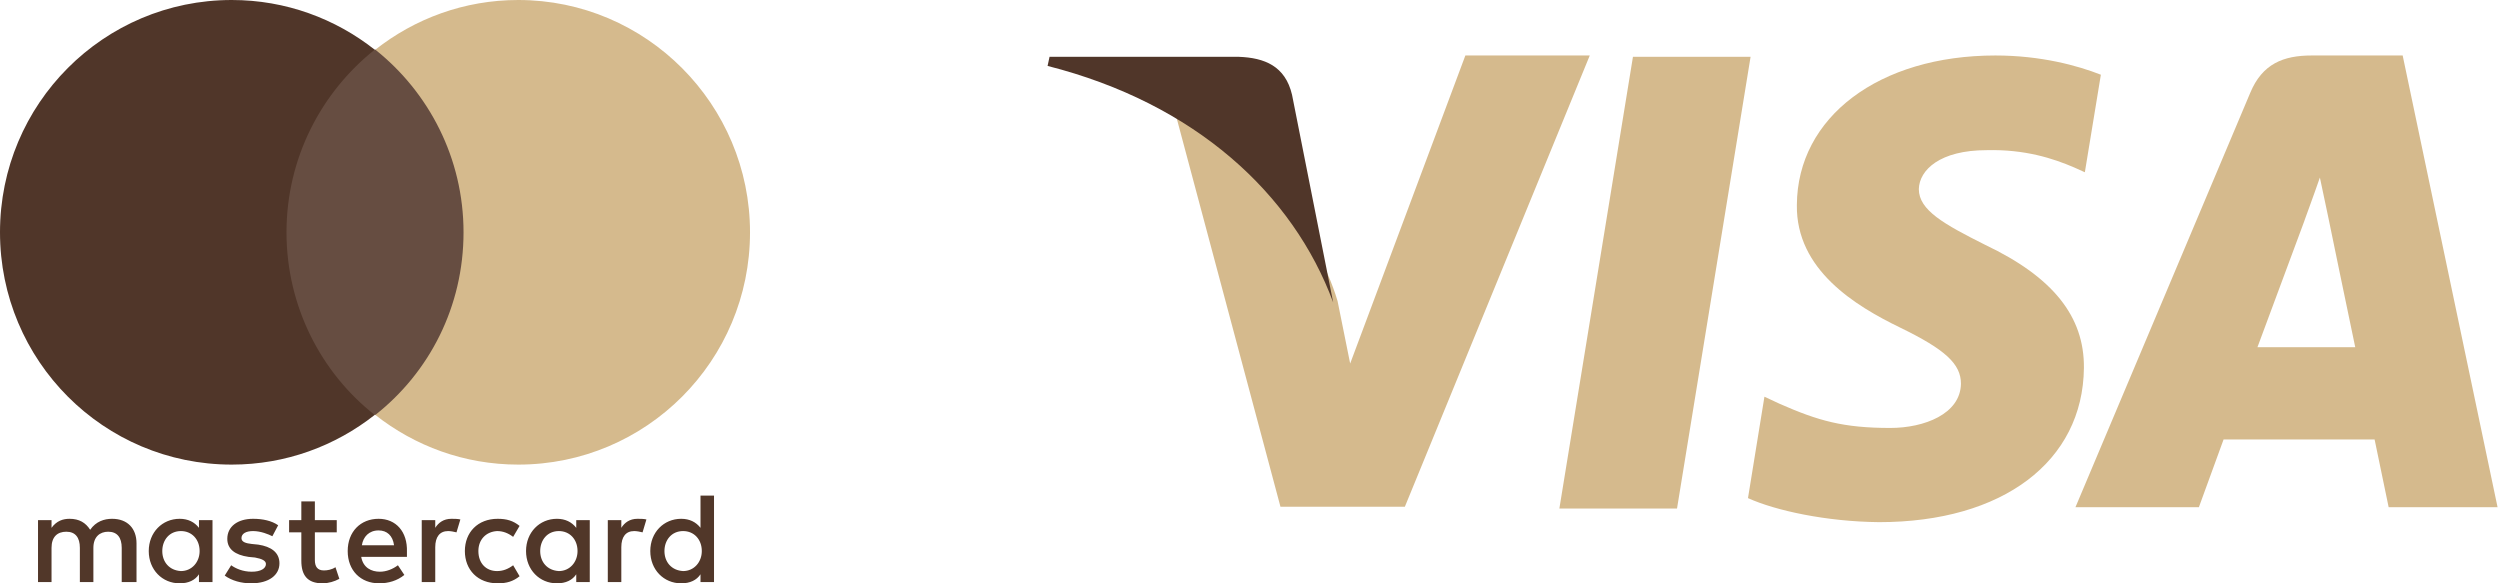 <svg width="150" height="35" viewBox="0 0 150 35" fill="none" xmlns="http://www.w3.org/2000/svg">
<path d="M8.191 34.923V32.6C8.191 31.709 7.651 31.128 6.724 31.128C6.26 31.128 5.758 31.283 5.41 31.787C5.14 31.361 4.753 31.128 4.174 31.128C3.788 31.128 3.401 31.244 3.092 31.67V31.206H2.281V34.923H3.092V32.871C3.092 32.212 3.44 31.903 3.981 31.903C4.522 31.903 4.792 32.251 4.792 32.871V34.923H5.603V32.871C5.603 32.212 5.99 31.903 6.492 31.903C7.033 31.903 7.303 32.251 7.303 32.871V34.923H8.191ZM20.205 31.206H18.892V30.083H18.08V31.206H17.346V31.941H18.08V33.645C18.08 34.497 18.428 35 19.355 35C19.703 35 20.089 34.884 20.36 34.729L20.128 34.032C19.896 34.187 19.626 34.226 19.432 34.226C19.046 34.226 18.892 33.993 18.892 33.606V31.941H20.205V31.206ZM27.081 31.128C26.617 31.128 26.308 31.361 26.115 31.67V31.206H25.304V34.923H26.115V32.832C26.115 32.212 26.386 31.864 26.888 31.864C27.042 31.864 27.235 31.903 27.39 31.941L27.622 31.167C27.467 31.128 27.235 31.128 27.081 31.128ZM16.69 31.516C16.303 31.244 15.763 31.128 15.183 31.128C14.256 31.128 13.638 31.593 13.638 32.329C13.638 32.948 14.102 33.297 14.913 33.413L15.299 33.451C15.724 33.529 15.956 33.645 15.956 33.839C15.956 34.109 15.647 34.303 15.106 34.303C14.565 34.303 14.14 34.109 13.87 33.916L13.484 34.535C13.909 34.845 14.488 35 15.067 35C16.149 35 16.767 34.497 16.767 33.8C16.767 33.142 16.265 32.793 15.492 32.677L15.106 32.638C14.758 32.6 14.488 32.522 14.488 32.29C14.488 32.019 14.758 31.864 15.183 31.864C15.647 31.864 16.11 32.057 16.342 32.174L16.69 31.516ZM38.245 31.128C37.781 31.128 37.472 31.361 37.279 31.67V31.206H36.468V34.923H37.279V32.832C37.279 32.212 37.549 31.864 38.051 31.864C38.206 31.864 38.399 31.903 38.554 31.941L38.785 31.167C38.631 31.128 38.399 31.128 38.245 31.128ZM27.892 33.064C27.892 34.187 28.665 35 29.862 35C30.403 35 30.789 34.884 31.175 34.574L30.789 33.916C30.48 34.148 30.171 34.264 29.823 34.264C29.167 34.264 28.703 33.8 28.703 33.064C28.703 32.367 29.167 31.903 29.823 31.864C30.171 31.864 30.48 31.98 30.789 32.212L31.175 31.554C30.789 31.244 30.403 31.128 29.862 31.128C28.665 31.128 27.892 31.941 27.892 33.064ZM35.386 33.064V31.206H34.575V31.67C34.304 31.322 33.918 31.128 33.416 31.128C32.373 31.128 31.562 31.941 31.562 33.064C31.562 34.187 32.373 35 33.416 35C33.957 35 34.343 34.806 34.575 34.458V34.923H35.386V33.064ZM32.412 33.064C32.412 32.406 32.837 31.864 33.532 31.864C34.188 31.864 34.652 32.367 34.652 33.064C34.652 33.722 34.188 34.264 33.532 34.264C32.837 34.226 32.412 33.722 32.412 33.064ZM22.716 31.128C21.634 31.128 20.862 31.903 20.862 33.064C20.862 34.226 21.634 35 22.755 35C23.295 35 23.836 34.845 24.261 34.497L23.875 33.916C23.566 34.148 23.179 34.303 22.793 34.303C22.291 34.303 21.789 34.071 21.673 33.413H24.416C24.416 33.297 24.416 33.219 24.416 33.103C24.454 31.903 23.759 31.128 22.716 31.128ZM22.716 31.825C23.218 31.825 23.566 32.135 23.643 32.716H21.712C21.789 32.212 22.136 31.825 22.716 31.825ZM42.841 33.064V29.735H42.03V31.67C41.76 31.322 41.373 31.128 40.871 31.128C39.828 31.128 39.017 31.941 39.017 33.064C39.017 34.187 39.828 35 40.871 35C41.412 35 41.798 34.806 42.03 34.458V34.923H42.841V33.064ZM39.867 33.064C39.867 32.406 40.292 31.864 40.987 31.864C41.644 31.864 42.108 32.367 42.108 33.064C42.108 33.722 41.644 34.264 40.987 34.264C40.292 34.226 39.867 33.722 39.867 33.064ZM12.75 33.064V31.206H11.938V31.67C11.668 31.322 11.282 31.128 10.78 31.128C9.737 31.128 8.925 31.941 8.925 33.064C8.925 34.187 9.737 35 10.78 35C11.32 35 11.707 34.806 11.938 34.458V34.923H12.75V33.064ZM9.737 33.064C9.737 32.406 10.162 31.864 10.857 31.864C11.514 31.864 11.977 32.367 11.977 33.064C11.977 33.722 11.514 34.264 10.857 34.264C10.162 34.226 9.737 33.722 9.737 33.064Z" fill="#513729"/>
<path d="M28.586 2.981H16.418V24.895H28.586V2.981Z" fill="#664D41"/>
<path d="M17.19 13.938C17.19 9.486 19.276 5.536 22.482 2.981C20.125 1.123 17.151 0 13.906 0C6.219 0 0 6.233 0 13.938C0 21.643 6.219 27.876 13.906 27.876C17.151 27.876 20.125 26.753 22.482 24.895C19.276 22.378 17.19 18.39 17.19 13.938Z" fill="#503629"/>
<path d="M45.001 13.938C45.001 21.643 38.782 27.876 31.095 27.876C27.85 27.876 24.876 26.753 22.52 24.895C25.764 22.34 27.812 18.39 27.812 13.938C27.812 9.486 25.726 5.536 22.52 2.981C24.876 1.123 27.85 0 31.095 0C38.782 0 45.001 6.272 45.001 13.938Z" fill="#D5BA8D"/>
<path d="M100.621 30.513H93.562L97.977 3.409H105.035L100.621 30.513Z" fill="#D5BA8D"/>
<path d="M126.052 4.483C124.659 3.935 122.451 3.329 119.721 3.329C112.751 3.329 107.842 7.02 107.812 12.296C107.755 16.189 111.326 18.352 113.998 19.65C116.729 20.976 117.657 21.842 117.657 23.024C117.629 24.84 115.451 25.677 113.418 25.677C110.6 25.677 109.091 25.245 106.795 24.235L105.866 23.802L104.879 29.887C106.534 30.636 109.584 31.3 112.751 31.329C120.156 31.329 124.978 27.696 125.035 22.073C125.063 18.987 123.177 16.623 119.111 14.691C116.642 13.451 115.13 12.614 115.13 11.345C115.159 10.192 116.409 9.01 119.195 9.01C121.49 8.952 123.176 9.5 124.453 10.048L125.091 10.336L126.052 4.483Z" fill="#D5BA8D"/>
<path d="M135.447 20.832C136.028 19.274 138.265 13.248 138.265 13.248C138.236 13.306 138.846 11.662 139.193 10.653L139.687 12.989C139.687 12.989 141.023 19.476 141.314 20.832C140.211 20.832 136.842 20.832 135.447 20.832ZM144.16 3.329H138.7C137.016 3.329 135.738 3.819 135.011 5.578L124.527 30.433H131.933C131.933 30.433 133.153 27.088 133.415 26.368C134.226 26.368 141.432 26.368 142.476 26.368C142.679 27.319 143.319 30.433 143.319 30.433H149.854L144.16 3.329Z" fill="#D5BA8D"/>
<path d="M87.922 3.329L81.01 21.812L80.254 18.063C78.977 13.738 74.969 9.039 70.496 6.702L76.828 30.405H84.291L95.386 3.329H87.922Z" fill="#D5BA8D"/>
<path d="M74.327 3.409H62.972L62.855 3.956C71.714 6.206 77.58 11.627 79.991 18.144L77.522 5.687C77.116 3.956 75.867 3.466 74.327 3.409Z" fill="#503629"/>
</svg>
